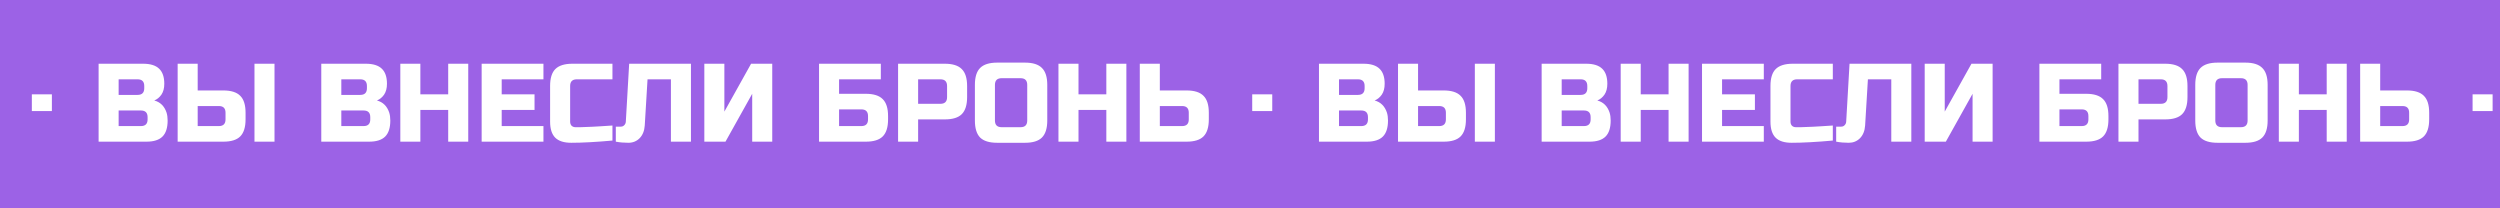 <?xml version="1.0" encoding="UTF-8"?> <svg xmlns="http://www.w3.org/2000/svg" width="600" height="50" viewBox="0 0 600 50" fill="none"><rect x="0" y="0" width="600" height="50" fill="#333333" stroke="none"/> <g clip-path="url(#clip0_1416_1735)"> <rect width="600" height="50" fill="#9C62E6"></rect> <path d="M-269.224 15.295H-258.535C-256.79 15.295 -255.507 15.696 -254.688 16.498C-253.868 17.282 -253.458 18.484 -253.458 20.105C-253.458 21.174 -253.69 22.047 -254.153 22.724C-254.616 23.383 -255.186 23.846 -255.863 24.113C-254.42 24.505 -253.441 25.467 -252.924 26.999C-252.746 27.551 -252.657 28.193 -252.657 28.923C-252.657 30.669 -253.066 31.951 -253.886 32.771C-254.705 33.59 -255.988 34 -257.734 34H-269.224V15.295ZM-257.467 28.121C-257.467 27.052 -258.001 26.518 -259.07 26.518H-264.414V30.259H-259.07C-258.001 30.259 -257.467 29.725 -257.467 28.656V28.121ZM-258.268 20.639C-258.268 19.571 -258.803 19.036 -259.871 19.036H-264.414V22.777H-259.871C-258.803 22.777 -258.268 22.243 -258.268 21.174V20.639ZM-245.443 21.708H-239.297C-237.427 21.708 -236.073 22.136 -235.236 22.991C-234.381 23.828 -233.953 25.182 -233.953 27.052V28.656C-233.953 30.526 -234.381 31.889 -235.236 32.744C-236.073 33.581 -237.427 34 -239.297 34H-250.253V15.295H-245.443V21.708ZM-227.006 34H-231.815V15.295H-227.006V34ZM-238.763 27.052C-238.763 25.984 -239.297 25.449 -240.366 25.449H-245.443V30.259H-240.366C-239.297 30.259 -238.763 29.725 -238.763 28.656V27.052ZM-215.782 15.295H-205.093C-203.347 15.295 -202.065 15.696 -201.245 16.498C-200.426 17.282 -200.016 18.484 -200.016 20.105C-200.016 21.174 -200.248 22.047 -200.711 22.724C-201.174 23.383 -201.744 23.846 -202.421 24.113C-200.978 24.505 -199.998 25.467 -199.482 26.999C-199.304 27.551 -199.215 28.193 -199.215 28.923C-199.215 30.669 -199.624 31.951 -200.444 32.771C-201.263 33.59 -202.546 34 -204.292 34H-215.782V15.295ZM-204.024 28.121C-204.024 27.052 -204.559 26.518 -205.628 26.518H-210.972V30.259H-205.628C-204.559 30.259 -204.024 29.725 -204.024 28.656V28.121ZM-204.826 20.639C-204.826 19.571 -205.36 19.036 -206.429 19.036H-210.972V22.777H-206.429C-205.36 22.777 -204.826 22.243 -204.826 21.174V20.639ZM-180.511 34H-185.321V26.384H-192.001V34H-196.811V15.295H-192.001V22.643H-185.321V15.295H-180.511V34ZM-162.462 34H-177.292V15.295H-162.462V19.036H-172.482V22.643H-164.599V26.384H-172.482V30.259H-162.462V34ZM-145.901 33.733C-149.873 34.089 -153.169 34.267 -155.788 34.267C-157.533 34.267 -158.816 33.858 -159.635 33.038C-160.455 32.219 -160.865 30.936 -160.865 29.19V20.639C-160.865 18.769 -160.446 17.415 -159.609 16.578C-158.754 15.723 -157.391 15.295 -155.52 15.295H-145.901V19.036H-154.451C-155.52 19.036 -156.055 19.571 -156.055 20.639V29.19C-156.055 29.6 -155.939 29.93 -155.707 30.179C-155.458 30.41 -155.146 30.526 -154.772 30.526C-154.398 30.526 -153.988 30.526 -153.543 30.526C-153.098 30.508 -152.634 30.491 -152.153 30.473C-151.672 30.455 -151.191 30.437 -150.71 30.419C-150.212 30.402 -149.579 30.366 -148.813 30.312C-148.029 30.259 -147.059 30.197 -145.901 30.125V33.733ZM-138.148 30.125C-138.238 31.408 -138.647 32.423 -139.378 33.172C-140.108 33.902 -141.008 34.267 -142.076 34.267C-143.145 34.267 -144.152 34.178 -145.096 34V30.393H-143.893C-143.555 30.393 -143.279 30.277 -143.065 30.045C-142.834 29.814 -142.709 29.529 -142.691 29.19L-141.889 15.295H-127.059V34H-131.869V19.036H-137.48L-138.148 30.125ZM-107.55 34H-112.359V22.51L-118.772 34H-123.85V15.295H-119.04V26.785L-112.627 15.295H-107.55V34ZM-91.51 22.51H-85.097C-83.226 22.51 -81.872 22.938 -81.035 23.793C-80.18 24.63 -79.752 25.984 -79.752 27.854V28.656C-79.752 30.526 -80.18 31.889 -81.035 32.744C-81.872 33.581 -83.226 34 -85.097 34H-96.32V15.295H-81.489V19.036H-91.51V22.51ZM-84.562 27.854C-84.562 26.785 -85.097 26.251 -86.165 26.251H-91.51V30.259H-86.165C-85.097 30.259 -84.562 29.725 -84.562 28.656V27.854ZM-77.349 15.295H-66.126C-64.255 15.295 -62.901 15.723 -62.064 16.578C-61.209 17.415 -60.781 18.769 -60.781 20.639V23.312C-60.781 25.182 -61.209 26.545 -62.064 27.4C-62.901 28.237 -64.255 28.656 -66.126 28.656H-72.539V34H-77.349V15.295ZM-65.591 20.639C-65.591 19.571 -66.126 19.036 -67.195 19.036H-72.539V24.915H-67.195C-66.126 24.915 -65.591 24.38 -65.591 23.312V20.639ZM-46.353 20.372C-46.353 19.303 -46.888 18.769 -47.956 18.769H-52.499C-53.568 18.769 -54.102 19.303 -54.102 20.372V28.923C-54.102 29.992 -53.568 30.526 -52.499 30.526H-47.956C-46.888 30.526 -46.353 29.992 -46.353 28.923V20.372ZM-41.543 28.923C-41.543 30.794 -41.971 32.156 -42.826 33.011C-43.663 33.849 -45.017 34.267 -46.888 34.267H-53.568C-55.438 34.267 -56.801 33.849 -57.656 33.011C-58.493 32.156 -58.912 30.794 -58.912 28.923V20.372C-58.912 18.502 -58.493 17.148 -57.656 16.311C-56.801 15.456 -55.438 15.028 -53.568 15.028H-46.888C-45.017 15.028 -43.663 15.456 -42.826 16.311C-41.971 17.148 -41.543 18.502 -41.543 20.372V28.923ZM-22.559 34H-27.369V26.384H-34.049V34H-38.859V15.295H-34.049V22.643H-27.369V15.295H-22.559V34ZM-14.53 21.708H-8.117C-6.246 21.708 -4.892 22.136 -4.055 22.991C-3.2 23.828 -2.773 25.182 -2.773 27.052V28.656C-2.773 30.526 -3.2 31.889 -4.055 32.744C-4.892 33.581 -6.246 34 -8.117 34H-19.34V15.295H-14.53V21.708ZM-7.582 27.052C-7.582 25.984 -8.117 25.449 -9.186 25.449H-14.53V30.259H-9.186C-8.117 30.259 -7.582 29.725 -7.582 28.656V27.052ZM7.642 22.643H12.452V26.652H7.642V22.643ZM23.665 15.295H34.353C36.099 15.295 37.381 15.696 38.201 16.498C39.02 17.282 39.43 18.484 39.43 20.105C39.43 21.174 39.199 22.047 38.735 22.724C38.272 23.383 37.702 23.846 37.025 24.113C38.468 24.505 39.448 25.467 39.965 26.999C40.143 27.551 40.232 28.193 40.232 28.923C40.232 30.669 39.822 31.951 39.002 32.771C38.183 33.59 36.901 34 35.155 34H23.665V15.295ZM35.422 28.121C35.422 27.052 34.888 26.518 33.819 26.518H28.474V30.259H33.819C34.888 30.259 35.422 29.725 35.422 28.656V28.121ZM34.62 20.639C34.62 19.571 34.086 19.036 33.017 19.036H28.474V22.777H33.017C34.086 22.777 34.62 22.243 34.62 21.174V20.639ZM47.445 21.708H53.591C55.462 21.708 56.816 22.136 57.653 22.991C58.508 23.828 58.935 25.182 58.935 27.052V28.656C58.935 30.526 58.508 31.889 57.653 32.744C56.816 33.581 55.462 34 53.591 34H42.636V15.295H47.445V21.708ZM65.883 34H61.073V15.295H65.883V34ZM54.126 27.052C54.126 25.984 53.591 25.449 52.522 25.449H47.445V30.259H52.522C53.591 30.259 54.126 29.725 54.126 28.656V27.052ZM77.107 15.295H87.795C89.541 15.295 90.824 15.696 91.643 16.498C92.463 17.282 92.872 18.484 92.872 20.105C92.872 21.174 92.641 22.047 92.177 22.724C91.714 23.383 91.144 23.846 90.467 24.113C91.91 24.505 92.89 25.467 93.407 26.999C93.585 27.551 93.674 28.193 93.674 28.923C93.674 30.669 93.264 31.951 92.445 32.771C91.625 33.59 90.343 34 88.597 34H77.107V15.295ZM88.864 28.121C88.864 27.052 88.33 26.518 87.261 26.518H81.917V30.259H87.261C88.33 30.259 88.864 29.725 88.864 28.656V28.121ZM88.062 20.639C88.062 19.571 87.528 19.036 86.459 19.036H81.917V22.777H86.459C87.528 22.777 88.062 22.243 88.062 21.174V20.639ZM112.378 34H107.568V26.384H100.888V34H96.078V15.295H100.888V22.643H107.568V15.295H112.378V34ZM130.427 34H115.597V15.295H130.427V19.036H120.407V22.643H128.289V26.384H120.407V30.259H130.427V34ZM146.988 33.733C143.015 34.089 139.72 34.267 137.101 34.267C135.355 34.267 134.073 33.858 133.253 33.038C132.434 32.219 132.024 30.936 132.024 29.19V20.639C132.024 18.769 132.443 17.415 133.28 16.578C134.135 15.723 135.498 15.295 137.368 15.295H146.988V19.036H138.437C137.368 19.036 136.834 19.571 136.834 20.639V29.19C136.834 29.6 136.95 29.93 137.181 30.179C137.43 30.41 137.742 30.526 138.116 30.526C138.49 30.526 138.9 30.526 139.346 30.526C139.791 30.508 140.254 30.491 140.735 30.473C141.216 30.455 141.697 30.437 142.178 30.419C142.677 30.402 143.309 30.366 144.075 30.312C144.859 30.259 145.83 30.197 146.988 30.125V33.733ZM154.74 30.125C154.651 31.408 154.241 32.423 153.511 33.172C152.78 33.902 151.881 34.267 150.812 34.267C149.743 34.267 148.737 34.178 147.793 34V30.393H148.995C149.333 30.393 149.61 30.277 149.823 30.045C150.055 29.814 150.18 29.529 150.197 29.19L150.999 15.295H165.829V34H161.019V19.036H155.408L154.74 30.125ZM185.339 34H180.529V22.51L174.116 34H169.039V15.295H173.849V26.785L180.262 15.295H185.339V34ZM201.379 22.51H207.792C209.662 22.51 211.016 22.938 211.853 23.793C212.709 24.63 213.136 25.984 213.136 27.854V28.656C213.136 30.526 212.709 31.889 211.853 32.744C211.016 33.581 209.662 34 207.792 34H196.569V15.295H211.399V19.036H201.379V22.51ZM208.326 27.854C208.326 26.785 207.792 26.251 206.723 26.251H201.379V30.259H206.723C207.792 30.259 208.326 29.725 208.326 28.656V27.854ZM215.54 15.295H226.763C228.633 15.295 229.987 15.723 230.824 16.578C231.679 17.415 232.107 18.769 232.107 20.639V23.312C232.107 25.182 231.679 26.545 230.824 27.4C229.987 28.237 228.633 28.656 226.763 28.656H220.35V34H215.54V15.295ZM227.297 20.639C227.297 19.571 226.763 19.036 225.694 19.036H220.35V24.915H225.694C226.763 24.915 227.297 24.38 227.297 23.312V20.639ZM246.535 20.372C246.535 19.303 246.001 18.769 244.932 18.769H240.39C239.321 18.769 238.786 19.303 238.786 20.372V28.923C238.786 29.992 239.321 30.526 240.39 30.526H244.932C246.001 30.526 246.535 29.992 246.535 28.923V20.372ZM251.345 28.923C251.345 30.794 250.918 32.156 250.063 33.011C249.225 33.849 247.871 34.267 246.001 34.267H239.321C237.45 34.267 236.087 33.849 235.232 33.011C234.395 32.156 233.976 30.794 233.976 28.923V20.372C233.976 18.502 234.395 17.148 235.232 16.311C236.087 15.456 237.45 15.028 239.321 15.028H246.001C247.871 15.028 249.225 15.456 250.063 16.311C250.918 17.148 251.345 18.502 251.345 20.372V28.923ZM270.33 34H265.52V26.384H258.84V34H254.03V15.295H258.84V22.643H265.52V15.295H270.33V34ZM278.359 21.708H284.772C286.642 21.708 287.996 22.136 288.833 22.991C289.688 23.828 290.116 25.182 290.116 27.052V28.656C290.116 30.526 289.688 31.889 288.833 32.744C287.996 33.581 286.642 34 284.772 34H273.549V15.295H278.359V21.708ZM285.306 27.052C285.306 25.984 284.772 25.449 283.703 25.449H278.359V30.259H283.703C284.772 30.259 285.306 29.725 285.306 28.656V27.052ZM300.531 22.643H305.341V26.652H300.531V22.643ZM316.553 15.295H327.242C328.987 15.295 330.27 15.696 331.089 16.498C331.909 17.282 332.319 18.484 332.319 20.105C332.319 21.174 332.087 22.047 331.624 22.724C331.161 23.383 330.591 23.846 329.914 24.113C331.357 24.505 332.336 25.467 332.853 26.999C333.031 27.551 333.12 28.193 333.12 28.923C333.12 30.669 332.71 31.951 331.891 32.771C331.072 33.59 329.789 34 328.043 34H316.553V15.295ZM328.31 28.121C328.31 27.052 327.776 26.518 326.707 26.518H321.363V30.259H326.707C327.776 30.259 328.31 29.725 328.31 28.656V28.121ZM327.509 20.639C327.509 19.571 326.974 19.036 325.905 19.036H321.363V22.777H325.905C326.974 22.777 327.509 22.243 327.509 21.174V20.639ZM340.334 21.708H346.48C348.35 21.708 349.704 22.136 350.541 22.991C351.396 23.828 351.824 25.182 351.824 27.052V28.656C351.824 30.526 351.396 31.889 350.541 32.744C349.704 33.581 348.35 34 346.48 34H335.524V15.295H340.334V21.708ZM358.771 34H353.962V15.295H358.771V34ZM347.014 27.052C347.014 25.984 346.48 25.449 345.411 25.449H340.334V30.259H345.411C346.48 30.259 347.014 29.725 347.014 28.656V27.052ZM369.995 15.295H380.684C382.429 15.295 383.712 15.696 384.532 16.498C385.351 17.282 385.761 18.484 385.761 20.105C385.761 21.174 385.529 22.047 385.066 22.724C384.603 23.383 384.033 23.846 383.356 24.113C384.799 24.505 385.779 25.467 386.295 26.999C386.473 27.551 386.562 28.193 386.562 28.923C386.562 30.669 386.153 31.951 385.333 32.771C384.514 33.59 383.231 34 381.485 34H369.995V15.295ZM381.753 28.121C381.753 27.052 381.218 26.518 380.149 26.518H374.805V30.259H380.149C381.218 30.259 381.753 29.725 381.753 28.656V28.121ZM380.951 20.639C380.951 19.571 380.416 19.036 379.348 19.036H374.805V22.777H379.348C380.416 22.777 380.951 22.243 380.951 21.174V20.639ZM405.266 34H400.456V26.384H393.776V34H388.966V15.295H393.776V22.643H400.456V15.295H405.266V34ZM423.315 34H408.485V15.295H423.315V19.036H413.295V22.643H421.178V26.384H413.295V30.259H423.315V34ZM439.876 33.733C435.904 34.089 432.608 34.267 429.989 34.267C428.244 34.267 426.961 33.858 426.142 33.038C425.322 32.219 424.912 30.936 424.912 29.19V20.639C424.912 18.769 425.331 17.415 426.168 16.578C427.023 15.723 428.386 15.295 430.257 15.295H439.876V19.036H431.325C430.257 19.036 429.722 19.571 429.722 20.639V29.19C429.722 29.6 429.838 29.93 430.07 30.179C430.319 30.41 430.631 30.526 431.005 30.526C431.379 30.526 431.789 30.526 432.234 30.526C432.679 30.508 433.142 30.491 433.623 30.473C434.104 30.455 434.585 30.437 435.066 30.419C435.565 30.402 436.198 30.366 436.964 30.312C437.747 30.259 438.718 30.197 439.876 30.125V33.733ZM447.629 30.125C447.539 31.408 447.13 32.423 446.399 33.172C445.669 33.902 444.769 34.267 443.701 34.267C442.632 34.267 441.625 34.178 440.681 34V30.393H441.883C442.222 30.393 442.498 30.277 442.712 30.045C442.943 29.814 443.068 29.529 443.086 29.19L443.888 15.295H458.718V34H453.908V19.036H448.297L447.629 30.125ZM478.227 34H473.417V22.51L467.004 34H461.927V15.295H466.737V26.785L473.15 15.295H478.227V34ZM494.267 22.51H500.68C502.551 22.51 503.905 22.938 504.742 23.793C505.597 24.63 506.024 25.984 506.024 27.854V28.656C506.024 30.526 505.597 31.889 504.742 32.744C503.905 33.581 502.551 34 500.68 34H489.457V15.295H504.288V19.036H494.267V22.51ZM501.215 27.854C501.215 26.785 500.68 26.251 499.611 26.251H494.267V30.259H499.611C500.68 30.259 501.215 29.725 501.215 28.656V27.854ZM508.428 15.295H519.651C521.522 15.295 522.876 15.723 523.713 16.578C524.568 17.415 524.995 18.769 524.995 20.639V23.312C524.995 25.182 524.568 26.545 523.713 27.4C522.876 28.237 521.522 28.656 519.651 28.656H513.238V34H508.428V15.295ZM520.186 20.639C520.186 19.571 519.651 19.036 518.582 19.036H513.238V24.915H518.582C519.651 24.915 520.186 24.38 520.186 23.312V20.639ZM539.424 20.372C539.424 19.303 538.889 18.769 537.821 18.769H533.278C532.209 18.769 531.675 19.303 531.675 20.372V28.923C531.675 29.992 532.209 30.526 533.278 30.526H537.821C538.889 30.526 539.424 29.992 539.424 28.923V20.372ZM544.234 28.923C544.234 30.794 543.806 32.156 542.951 33.011C542.114 33.849 540.76 34.267 538.889 34.267H532.209C530.339 34.267 528.976 33.849 528.121 33.011C527.283 32.156 526.865 30.794 526.865 28.923V20.372C526.865 18.502 527.283 17.148 528.121 16.311C528.976 15.456 530.339 15.028 532.209 15.028H538.889C540.76 15.028 542.114 15.456 542.951 16.311C543.806 17.148 544.234 18.502 544.234 20.372V28.923ZM563.218 34H558.408V26.384H551.728V34H546.918V15.295H551.728V22.643H558.408V15.295H563.218V34ZM571.247 21.708H577.66C579.531 21.708 580.884 22.136 581.722 22.991C582.577 23.828 583.004 25.182 583.004 27.052V28.656C583.004 30.526 582.577 31.889 581.722 32.744C580.884 33.581 579.531 34 577.66 34H566.437V15.295H571.247V21.708ZM578.195 27.052C578.195 25.984 577.66 25.449 576.591 25.449H571.247V30.259H576.591C577.66 30.259 578.195 29.725 578.195 28.656V27.052ZM593.419 22.643H598.229V26.652H593.419V22.643Z" fill="white"></path> </g> <defs> <clipPath id="clip0_1416_1735"> <rect width="600" height="50" fill="white"></rect> </clipPath> </defs> </svg> 